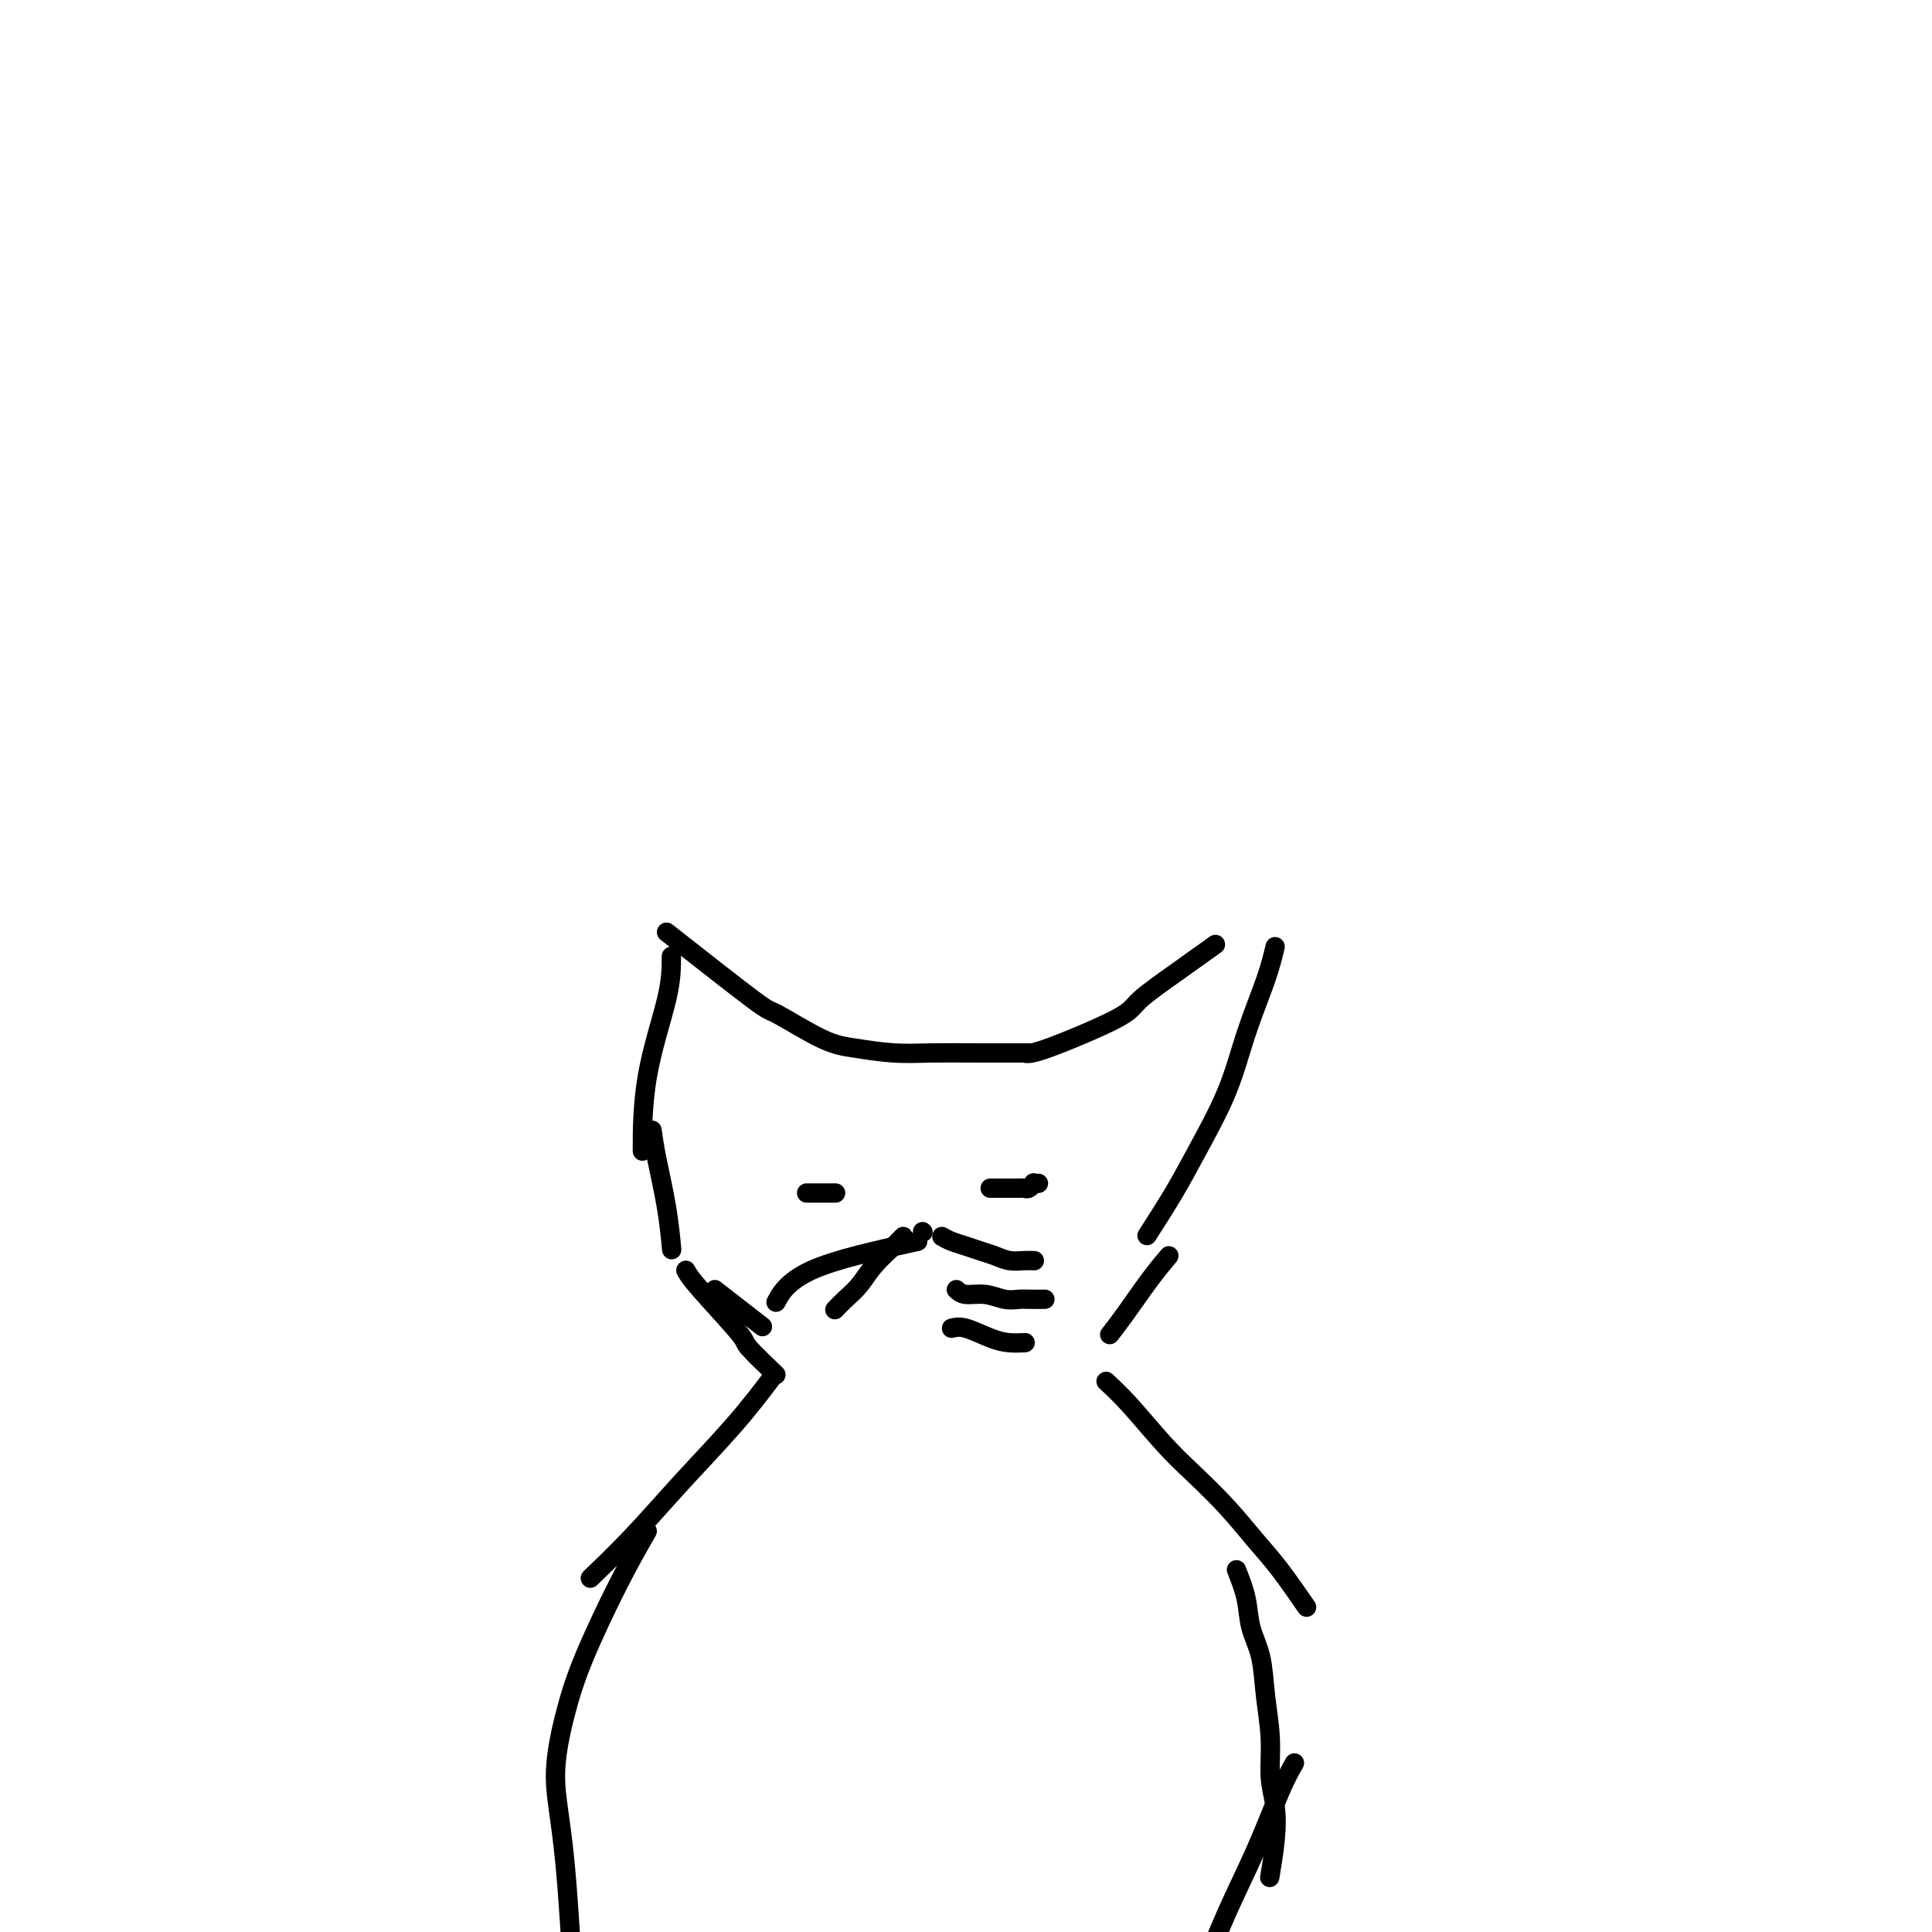 <svg viewBox='0 0 400 400' version='1.1' xmlns='http://www.w3.org/2000/svg' xmlns:xlink='http://www.w3.org/1999/xlink'><g fill='none' stroke='#000000' stroke-width='4' stroke-linecap='round' stroke-linejoin='round'><path d='M138,193c7.271,5.715 14.543,11.430 18,14c3.457,2.570 3.100,1.995 5,3c1.900,1.005 6.056,3.590 9,5c2.944,1.410 4.675,1.646 7,2c2.325,0.354 5.245,0.827 8,1c2.755,0.173 5.347,0.046 8,0c2.653,-0.046 5.368,-0.012 9,0c3.632,0.012 8.181,0.004 10,0c1.819,-0.004 0.910,-0.002 0,0'/><path d='M212,218c0.629,0.174 1.259,0.347 5,-1c3.741,-1.347 10.594,-4.215 14,-6c3.406,-1.785 3.367,-2.489 5,-4c1.633,-1.511 4.940,-3.830 8,-6c3.060,-2.170 5.874,-4.191 7,-5c1.126,-0.809 0.563,-0.404 0,0'/><path d='M139,198c0.000,2.411 0.000,4.821 -1,9c-1.000,4.179 -3.000,10.125 -4,16c-1.000,5.875 -1.000,11.679 -1,14c0.000,2.321 0.000,1.161 0,0'/><path d='M135,234c0.226,1.643 0.452,3.286 1,6c0.548,2.714 1.417,6.500 2,10c0.583,3.500 0.881,6.714 1,8c0.119,1.286 0.060,0.643 0,0'/><path d='M148,267c3.750,2.917 7.500,5.833 9,7c1.500,1.167 0.750,0.583 0,0'/><path d='M142,263c0.383,0.722 0.766,1.445 3,4c2.234,2.555 6.321,6.943 8,9c1.679,2.057 0.952,1.785 2,3c1.048,1.215 3.871,3.919 5,5c1.129,1.081 0.565,0.541 0,0'/><path d='M160,285c-2.375,3.137 -4.750,6.274 -8,10c-3.250,3.726 -7.376,8.040 -11,12c-3.624,3.960 -6.745,7.566 -10,11c-3.255,3.434 -6.644,6.695 -8,8c-1.356,1.305 -0.678,0.652 0,0'/><path d='M134,317c-1.845,3.230 -3.690,6.461 -6,11c-2.310,4.539 -5.085,10.388 -7,15c-1.915,4.612 -2.972,7.987 -4,12c-1.028,4.013 -2.028,8.663 -2,13c0.028,4.337 1.085,8.360 2,18c0.915,9.640 1.690,24.897 2,31c0.310,6.103 0.155,3.051 0,0'/><path d='M264,196c-0.473,1.994 -0.946,3.989 -2,7c-1.054,3.011 -2.690,7.039 -4,11c-1.310,3.961 -2.296,7.854 -4,12c-1.704,4.146 -4.127,8.544 -6,12c-1.873,3.456 -3.197,5.969 -5,9c-1.803,3.031 -4.087,6.580 -5,8c-0.913,1.420 -0.457,0.710 0,0'/><path d='M242,260c-1.214,1.440 -2.429,2.881 -4,5c-1.571,2.119 -3.500,4.917 -5,7c-1.500,2.083 -2.571,3.452 -3,4c-0.429,0.548 -0.214,0.274 0,0'/><path d='M229,286c1.457,1.345 2.913,2.690 5,5c2.087,2.310 4.804,5.583 7,8c2.196,2.417 3.871,3.976 6,6c2.129,2.024 4.711,4.512 7,7c2.289,2.488 4.284,4.976 6,7c1.716,2.024 3.154,3.583 5,6c1.846,2.417 4.099,5.690 5,7c0.901,1.310 0.451,0.655 0,0'/><path d='M256,325c0.787,1.989 1.574,3.978 2,6c0.426,2.022 0.491,4.076 1,6c0.509,1.924 1.460,3.716 2,6c0.540,2.284 0.667,5.058 1,8c0.333,2.942 0.870,6.050 1,9c0.130,2.950 -0.147,5.741 0,8c0.147,2.259 0.720,3.987 1,6c0.280,2.013 0.268,4.311 0,7c-0.268,2.689 -0.791,5.768 -1,7c-0.209,1.232 -0.105,0.616 0,0'/><path d='M268,365c-0.848,1.485 -1.697,2.970 -3,6c-1.303,3.030 -3.062,7.604 -5,12c-1.938,4.396 -4.055,8.614 -6,13c-1.945,4.386 -3.717,8.938 -5,12c-1.283,3.062 -2.076,4.632 -5,11c-2.924,6.368 -7.978,17.534 -10,22c-2.022,4.466 -1.011,2.233 0,0'/><path d='M167,247c0.221,0.000 0.441,0.000 1,0c0.559,0.000 1.456,-0.000 2,0c0.544,0.000 0.733,0.000 1,0c0.267,0.000 0.610,0.000 1,0c0.390,-0.000 0.826,0.000 1,0c0.174,-0.000 0.087,0.000 0,0'/><path d='M205,246c0.529,0.001 1.059,0.001 2,0c0.941,-0.001 2.295,-0.004 3,0c0.705,0.004 0.762,0.015 1,0c0.238,-0.015 0.656,-0.057 1,0c0.344,0.057 0.614,0.211 1,0c0.386,-0.211 0.887,-0.789 1,-1c0.113,-0.211 -0.162,-0.057 0,0c0.162,0.057 0.761,0.016 1,0c0.239,-0.016 0.120,-0.008 0,0'/><path d='M191,255c0.000,0.000 0.100,0.100 0.1,0.1'/><path d='M190,257c-8.511,1.867 -17.022,3.733 -22,6c-4.978,2.267 -6.422,4.933 -7,6c-0.578,1.067 -0.289,0.533 0,0'/><path d='M187,256c-0.412,0.404 -0.824,0.807 -1,1c-0.176,0.193 -0.118,0.175 -1,1c-0.882,0.825 -2.706,2.495 -4,4c-1.294,1.505 -2.058,2.847 -3,4c-0.942,1.153 -2.061,2.118 -3,3c-0.939,0.882 -1.697,1.681 -2,2c-0.303,0.319 -0.152,0.160 0,0'/><path d='M195,256c0.577,0.334 1.155,0.668 2,1c0.845,0.332 1.959,0.663 3,1c1.041,0.337 2.010,0.679 3,1c0.990,0.321 2.003,0.622 3,1c0.997,0.378 1.979,0.833 3,1c1.021,0.167 2.083,0.045 3,0c0.917,-0.045 1.691,-0.013 2,0c0.309,0.013 0.155,0.006 0,0'/><path d='M198,267c0.492,0.453 0.984,0.906 2,1c1.016,0.094 2.557,-0.171 4,0c1.443,0.171 2.790,0.778 4,1c1.210,0.222 2.283,0.060 3,0c0.717,-0.060 1.078,-0.016 2,0c0.922,0.016 2.406,0.005 3,0c0.594,-0.005 0.297,-0.002 0,0'/><path d='M197,275c0.799,-0.196 1.598,-0.392 3,0c1.402,0.392 3.407,1.373 5,2c1.593,0.627 2.775,0.900 4,1c1.225,0.100 2.493,0.029 3,0c0.507,-0.029 0.254,-0.014 0,0'/></g>
</svg>